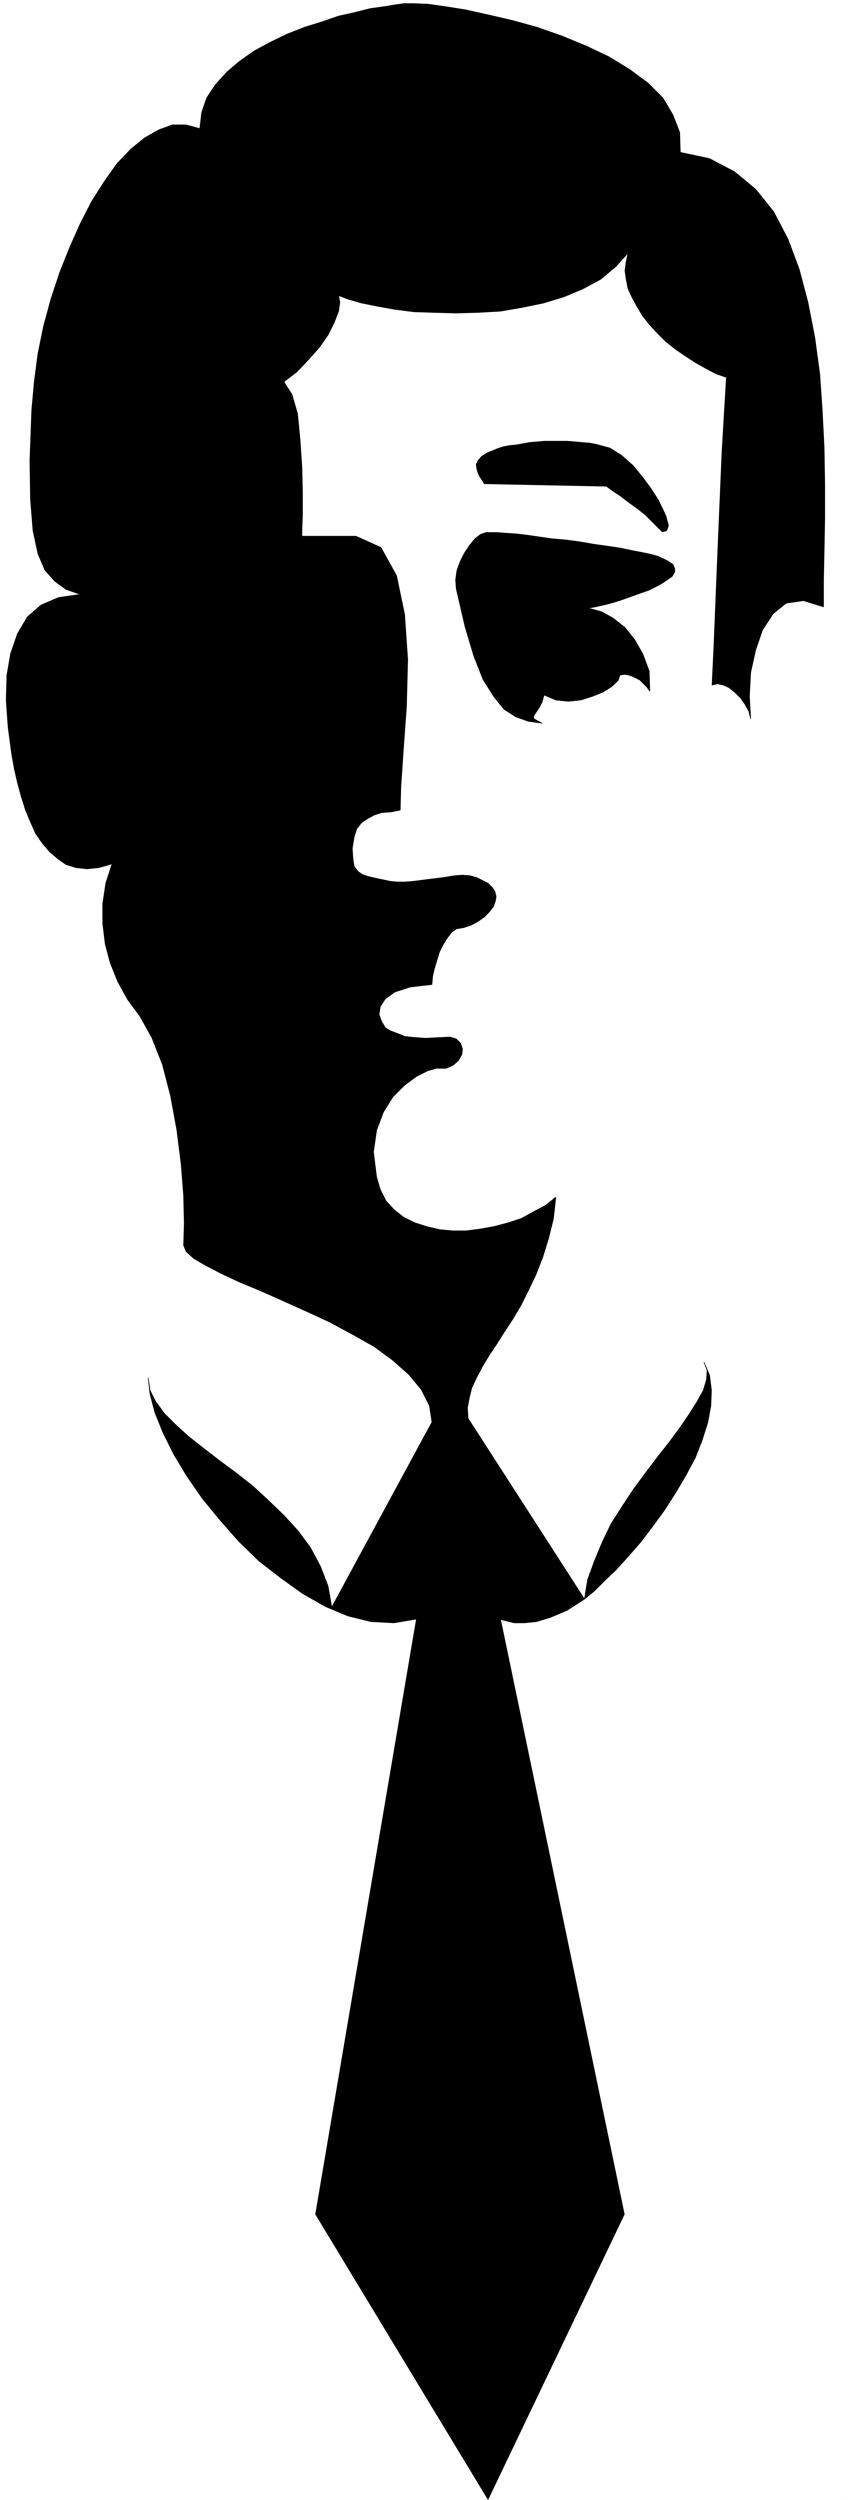 <svg xmlns="http://www.w3.org/2000/svg" width="1015.949" height="2992.184"><rect width="100%" height="100%" fill="#808080" stroke="none"/><defs><clipPath id="a"><path d="M0 0h1015.95v2993H0Zm0 0"/></clipPath><clipPath id="b"><path d="M0 0h1015.95v2992H0Zm0 0"/></clipPath></defs><g clip-path="url(#a)"><path fill="#fff" d="M0 2992.184h1015.691V-.961H0Zm0 0"/></g><g clip-path="url(#b)"><path fill="#fff" fill-rule="evenodd" stroke="#fff" stroke-linecap="square" stroke-linejoin="bevel" stroke-miterlimit="10" stroke-width=".729" d="M0 2991.457h1015.691V-.23H0Zm0 0"/></g><path fill-rule="evenodd" stroke="#000" stroke-linecap="square" stroke-linejoin="bevel" stroke-miterlimit="10" stroke-width=".729" d="m580.188 578.965 146.136 2.969 2.242 1.511 5.993 4.48 8.18 5.263 9.69 7.453 10.47 7.5 10.421 8.23 7.45 7.504 5.992 5.992 6.668 6.719 5.261-1.508 2.192-5.992-2.973-11.203-3.7-8.23-5.987-11.985-8.18-12.711-10.473-14.223-11.152-13.496-13.441-11.93-14.168-9.011-16.414-4.48-8.18-1.512-8.961-.73-8.18-.731-9.742-.781H652.5l-8.961.78-8.91.731-8.23 1.512-8.18 1.457-8.23.781-7.454 1.512-6.719 2.242-5.21 2.238-5.938 2.243-7.453 4.48-4.48 5.262-2.239 4.48.727 5.211 1.511 5.262 2.243 4.48 2.968 4.48zm-33.555 125.719-.781-10.473 1.511-11.254 3.75-10.473 5.211-10.472 5.938-8.961 6.722-8.23 6.72-5.262 6.722-2.243h12.66l9.691.782 11.93.73 13.441 1.512 15.633 2.238 15.68 2.242 17.14 1.512 16.415 2.238 17.14 2.969 16.41 2.242 14.903 2.239 14.168 3.023 11.933 2.238 10.473 2.242 8.18 2.243 11.199 5.261 6.723 4.48 2.238 5.208v3.754l-3.02 5.261-5.21 3.7-6.723 4.53-6.668 3.7-8.961 4.531-10.473 3.7-12.66 4.535-12.66 4.48-12.711 3.75-12.66 2.969-11.203 2.242-8.18.73h10.422l13.441 3.75 13.442 7.505 14.171 11.199 11.93 15.004 9.692 17.195 7.449 20.215.73 23.914-3.699-5.211-4.48-4.48-3.754-3.75-4.48-2.243-4.481-2.238-4.48-1.512-4.427-.78-5.992.78-2.242 6.719-8.18 7.504-9.687 5.992-12.715 5.211-14.172 4.48-14.898 1.508-14.903-1.507-14.171-5.993-2.239 8.23-2.968 5.993-3.024 4.531-2.969 4.48-1.46 2.973.73 2.239 3.699 2.242 5.992 3.02-16.41-2.239-14.902-5.262-14.172-8.96-12.711-15.735-12.66-20.215-11.203-28.394-10.418-35.168zm0 0"/><path fill-rule="evenodd" stroke="#000" stroke-linecap="square" stroke-linejoin="bevel" stroke-miterlimit="10" stroke-width=".729" d="m397.473 1923.613-4.48-25.426-8.966-23.183-11.93-22.453-14.898-20.215-17.14-18.703-18.653-17.977-18.652-17.191-20.113-15.734-20.16-14.954-19.383-14.953-17.141-13.496-16.41-14.95-12.66-12.714-10.473-14.223-6.668-13.441-2.242-15.004 2.242 19.485 5.938 22.453 9.691 23.914 12.66 25.48 15.684 26.153 18.652 26.937 20.89 25.477 22.352 25.421 24.59 23.97 26.102 20.16 26.101 18.706 27.614 15.73 26.832 11.204 27.613 6.773 27.562 1.457 26.883-4.48-120.82 712.363 206.578 341.258 163.281-341.258-148.383-712.363 1.512.781 5.938 1.461 8.96 2.238h12.66l14.173-1.457 17.14-5.261 19.383-8.235 20.89-13.441 11.934-9.742 11.93-11.98 14.172-13.442 14.172-15.735 15.68-17.976 14.171-18.703 14.172-19.434 13.39-20.945 11.93-20.215 11.204-20.941 8.18-20.946 6.718-20.996 3.75-20.164.73-18.703-2.238-17.977-6.722-15.734 3.75 9.746-.727 11.2-3.754 12.765-7.45 13.441-8.96 14.223-11.203 16.465-12.66 17.191-14.168 17.977L774.05 1762l-14.903 20.215-13.441 20.215-13.39 20.945-10.473 21.672-9.688 23.238-8.18 22.403-3.753 23.234-139.418-216.266-.782-12.71 2.239-11.985 2.972-11.984 5.989-12.711 6.722-12.711 8.18-13.496 8.96-13.442 8.962-14.222 10.422-15.735 9.687-16.465 8.965-17.922 8.961-18.753 8.18-20.946 6.718-21.676 5.993-23.964 2.968-26.153-11.93 9.688-14.171 7.504-14.899 8.23-15.683 5.211-17.14 4.535-16.415 2.969-17.14 2.238h-16.41l-15.684-1.508-15.63-3.699-14.171-4.535-13.441-6.719-11.2-8.96-9.691-10.473-6.723-13.496-4.425-14.954-3.754-29.956 3.754-26.153 8.18-21.726 11.198-17.922 14.172-14.223 14.172-10.473 13.39-6.773 10.47-2.969h11.933l8.18-3.754 5.992-5.207 4.426-7.504.781-6.722-2.238-6.77-5.211-5.21-7.45-2.243-15.683.73-13.441.731-10.418-.73-8.235-.73-6.668-.782-5.261-2.239-5.942-2.242-5.988-2.238-5.942-3.754-4.48-7.45-2.969-8.23 1.457-9.742 5.992-8.96 11.204-8.235 18.597-5.992 26.102-3.02.781-9.691 2.242-9.742 5.938-19.485 4.48-8.96 5.211-8.235 5.211-6.719 5.262-3.754 8.91-1.508 8.96-2.972 8.231-4.48 7.454-5.262 5.937-5.993 5.21-6.718 2.24-6.723.78-5.262-1.507-5.992-2.973-4.48-5.207-5.207-5.992-3.024-7.453-3.75-8.18-2.242-8.961-.73-9.687.73-13.446 2.242-12.66 1.508-11.93 1.512-11.199 1.46-10.422.782h-8.96l-8.231-.781-6.672-1.461-7.5-1.512-6.668-1.508-5.992-1.46-6.723-2.294-5.21-3.699-4.481-5.988-1.457-9.016-.781-12.71 2.238-13.442 3.023-9.742 5.938-7.504 6.722-4.48 8.18-4.481 8.961-2.969 11.203-.781 11.149-2.242.78-28.446 2.97-43.398 3.753-52.363 1.458-56.11-3.7-53.87-9.691-46.423-18.652-33.656-29.852-13.496H361.68v-6.719l.726-18.707v-26.933l-.726-30.688-2.242-32.926-2.97-30.687-6.722-23.184L340.06 457l15.629-11.984 14.171-14.953 12.711-14.223 10.422-14.953 7.45-15.004 5.21-13.442 1.508-10.472-1.508-8.23 11.93 4.48 15.68 4.48 18.652 3.75 20.895 3.75 23.078 2.973 24.644.781 25.32.727 26.883-.727 26.832-1.512 26.102-4.48 25.375-5.262 24.59-7.453 23.133-9.742 20.84-11.254 17.921-14.953 14.903-16.461-2.243 10.473-1.457 10.472 1.457 10.469 2.243 11.254 4.48 9.742 5.988 11.203 6.672 11.203 8.23 10.47 9.692 10.526 9.692 9.688 11.199 9.016 11.933 8.23 12.66 8.234 11.93 6.72 12.66 6.722 12.711 4.48-5.261 88.309-5.211 122.746-4.48 109.984-2.24 47.149 6.72-1.508 6.722 1.508 6.723 2.972 7.45 5.993 6.718 6.718 5.21 7.504 4.481 8.23 2.243 8.962-1.512-26.934 1.512-28.45 5.937-26.933 8.23-23.914 12.665-19.488 15.68-12.711 20.84-2.969 23.913 7.45V694.94l.73-35.168.731-38.921v-41.887l-.73-43.399-2.243-44.128-2.968-43.454-5.992-44.129-8.18-41.886-10.473-39.649-13.387-35.949-17.195-32.926-21.62-26.937-25.321-20.945-29.852-15.731-35.066-7.453-.727-23.965-8.18-20.945-11.933-20.215-17.922-17.922-22.352-16.465-24.64-15.004-26.832-12.71-29.074-11.985-29.852-10.473-29.8-8.23-29.071-6.723-26.887-5.988L533.921 8l-20.839-2.969-17.195-.73h-11.93l-10.422 1.46L460.094 8l-16.41 2.242-17.871 4.531-20.16 4.48-19.383 6.724-21.622 6.718-20.894 8.235-20.11 9.742-19.378 10.473-17.926 12.71-14.899 12.711L258 101.574l-10.422 15.68-5.937 17.246-2.243 19.434-16.41-4.48h-16.41l-16.414 5.991-17.14 9.692-16.41 13.492-16.415 17.191-14.898 20.946-15.684 24.695-13.441 26.207-12.66 28.445-11.93 29.907-10.422 31.468-8.96 32.926-6.72 32.93-4.48 34.383-2.973 32.93-2.238 60.644.73 46.367 3.02 37.41 5.941 27.715 8.23 19.434 11.93 13.441 13.391 9.742 17.14 5.992-26.1 3.754-20.84 8.961-16.41 14.223-11.934 20.215-8.23 23.965-4.481 26.156-.73 29.957 2.241 31.414 2.239 17.195 2.242 16.461 2.969 16.465 3.75 16.465 4.48 16.46 5.211 16.466 5.941 14.222 5.989 13.496 8.18 11.93 8.964 10.473 9.688 8.23 9.691 6.774 11.93 3.75 13.445 1.46 14.168-1.46 15.633-4.532-7.453 23.239-3.7 24.695v23.184l2.973 24.695 5.938 22.453 8.96 22.406 11.934 21.723 14.899 20.215 14.172 25.426 12.71 32.199 9.692 37.406 7.45 40.379 5.21 41.156 2.969 37.41.781 33.707-.781 26.157 3.023 7.5 8.91 8.234 14.168 8.23 18.653 9.743 22.406 10.472 25.32 10.473 26.883 11.98 28.29 12.715 27.612 12.711 27.614 14.953 25.32 14.223 22.402 16.465 19.383 17.191 14.899 17.977 9.691 19.484 2.969 19.434zm0 0"/></svg>

